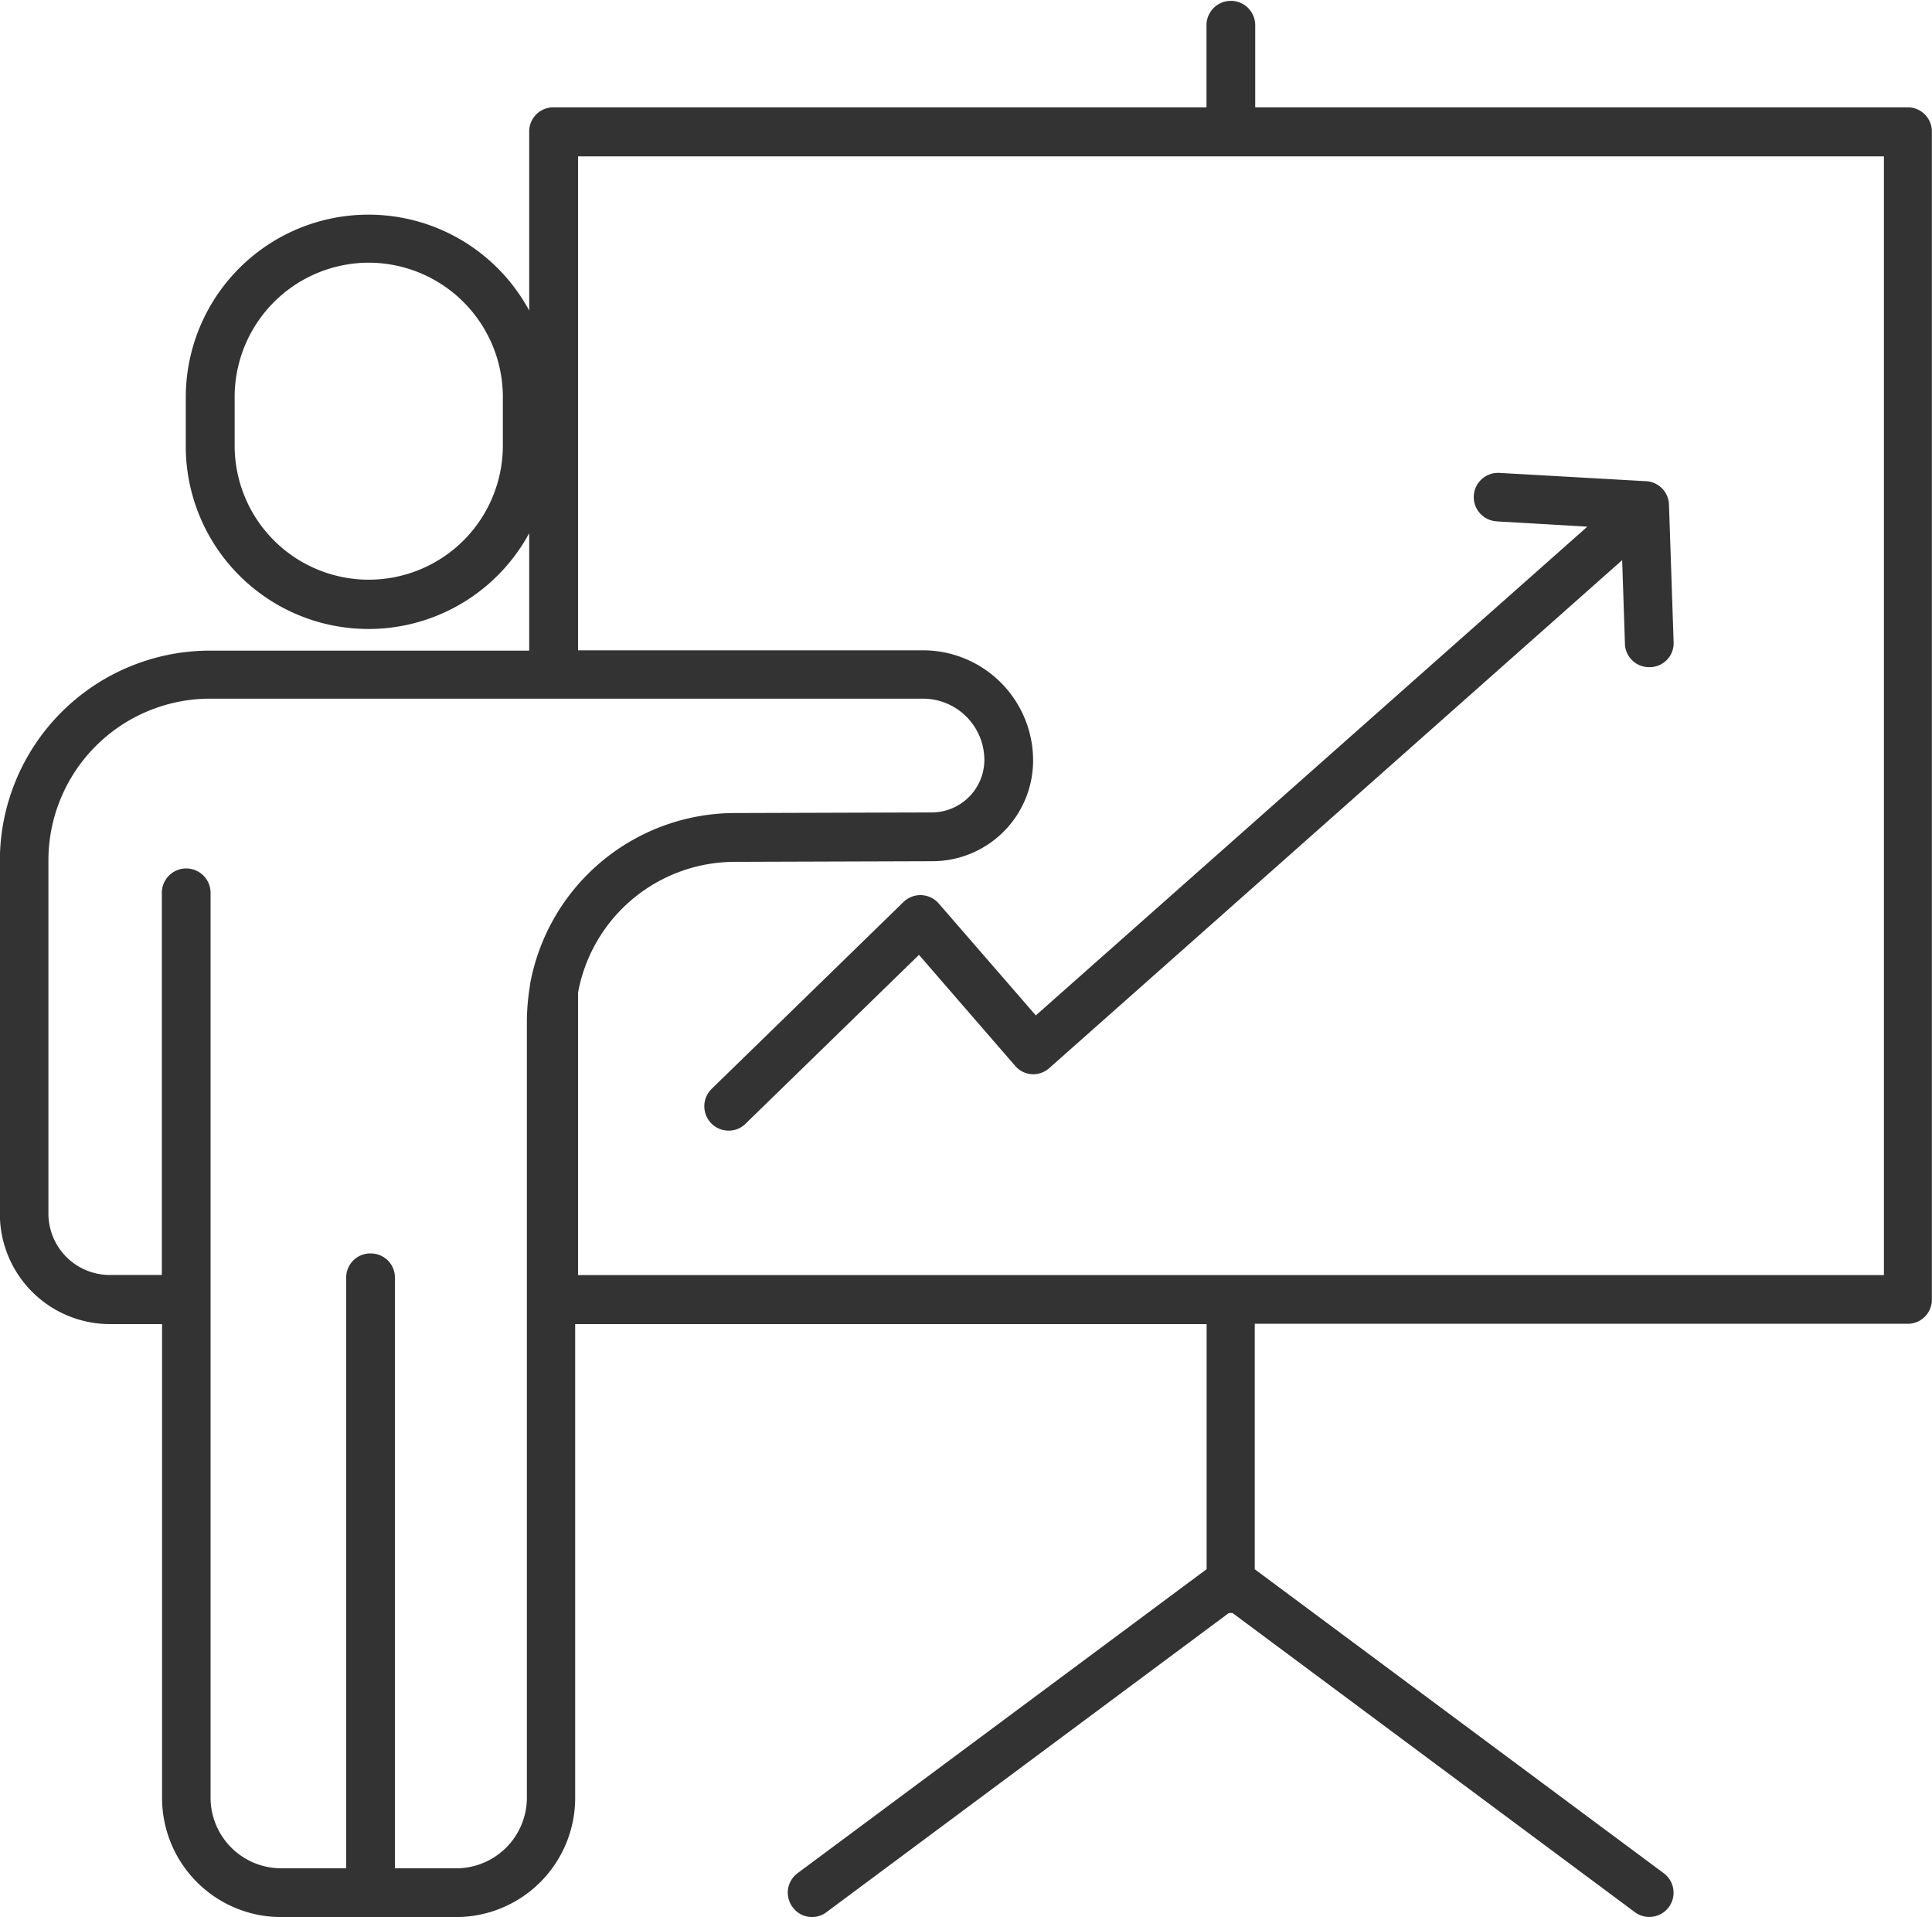 <svg xmlns="http://www.w3.org/2000/svg" width="73.33" height="72.744" viewBox="0 0 73.33 72.744">
  <g id="组_13" data-name="组 13" transform="translate(-939.669 -4023.051)">
    <path id="Vector" d="M970.49,4095.795a.9.9,0,0,1-.737-.375.917.917,0,0,1,.187-1.287l15.527-11.537v-9.3H961.5v17.984a4.522,4.522,0,0,1-4.517,4.517h-6.646a4.522,4.522,0,0,1-4.517-4.517v-17.984h-1.978a4.182,4.182,0,0,1-4.178-4.177v-13.41a7.978,7.978,0,0,1,7.969-7.969h12.122v-4.457a6.935,6.935,0,0,1-13.035-3.3v-1.848a6.934,6.934,0,0,1,13.035-3.3v-6.787a.914.914,0,0,1,.924-.924h24.783v-3.146a.925.925,0,0,1,1.849,0v3.146h24.759a.915.915,0,0,1,.924.924v44.312a.914.914,0,0,1-.924.924H987.293v9.314l15.527,11.537a.92.92,0,1,1-1.1,1.475l-15.27-11.351h-.14l-15.27,11.351A.893.893,0,0,1,970.49,4095.795Zm-16.755-25.18a.914.914,0,0,1,.924.924v22.408h2.328a2.683,2.683,0,0,0,2.68-2.68V4061.8a8.4,8.4,0,0,1,.117-1.345v-.035a7.915,7.915,0,0,1,7.78-6.517l7.489-.023a2,2,0,0,0,1.978-1.989,2.331,2.331,0,0,0-2.328-2.328H947.638a6.138,6.138,0,0,0-6.131,6.131v13.41a2.331,2.331,0,0,0,2.328,2.328h1.977V4056.9a.925.925,0,0,1,1.849,0v34.366a2.683,2.683,0,0,0,2.68,2.68h2.468v-22.408A.915.915,0,0,1,953.735,4070.614Zm20.968-22.887a4.182,4.182,0,0,1,4.178,4.177,3.825,3.825,0,0,1-3.815,3.826l-7.489.024a6.057,6.057,0,0,0-5.968,4.962v10.718h49.565v-42.452H961.609v18.746Zm-21.038-14.709a5.1,5.1,0,0,0-5.09,5.09v1.849a5.09,5.09,0,0,0,10.18,0v-1.849A5.1,5.1,0,0,0,953.665,4033.019Z" fill="#333"/>
    <path id="Vector-2" data-name="Vector" d="M996.489,4042.836l3.428.2-20.933,18.546-3.686-4.248a.921.921,0,0,0-1.334-.058l-7.29,7.1a.924.924,0,0,0,.643,1.579.9.9,0,0,0,.644-.257l6.588-6.413,3.651,4.212a.9.9,0,0,0,.632.316.918.918,0,0,0,.667-.235l21.74-19.271.105,3.171a.912.912,0,0,0,.924.889h.035a.909.909,0,0,0,.889-.948l-.176-5.218a.918.918,0,0,0-.866-.89l-5.57-.315a.92.92,0,1,0-.105,1.837Z" fill="#333"/>
  </g>
</svg>
